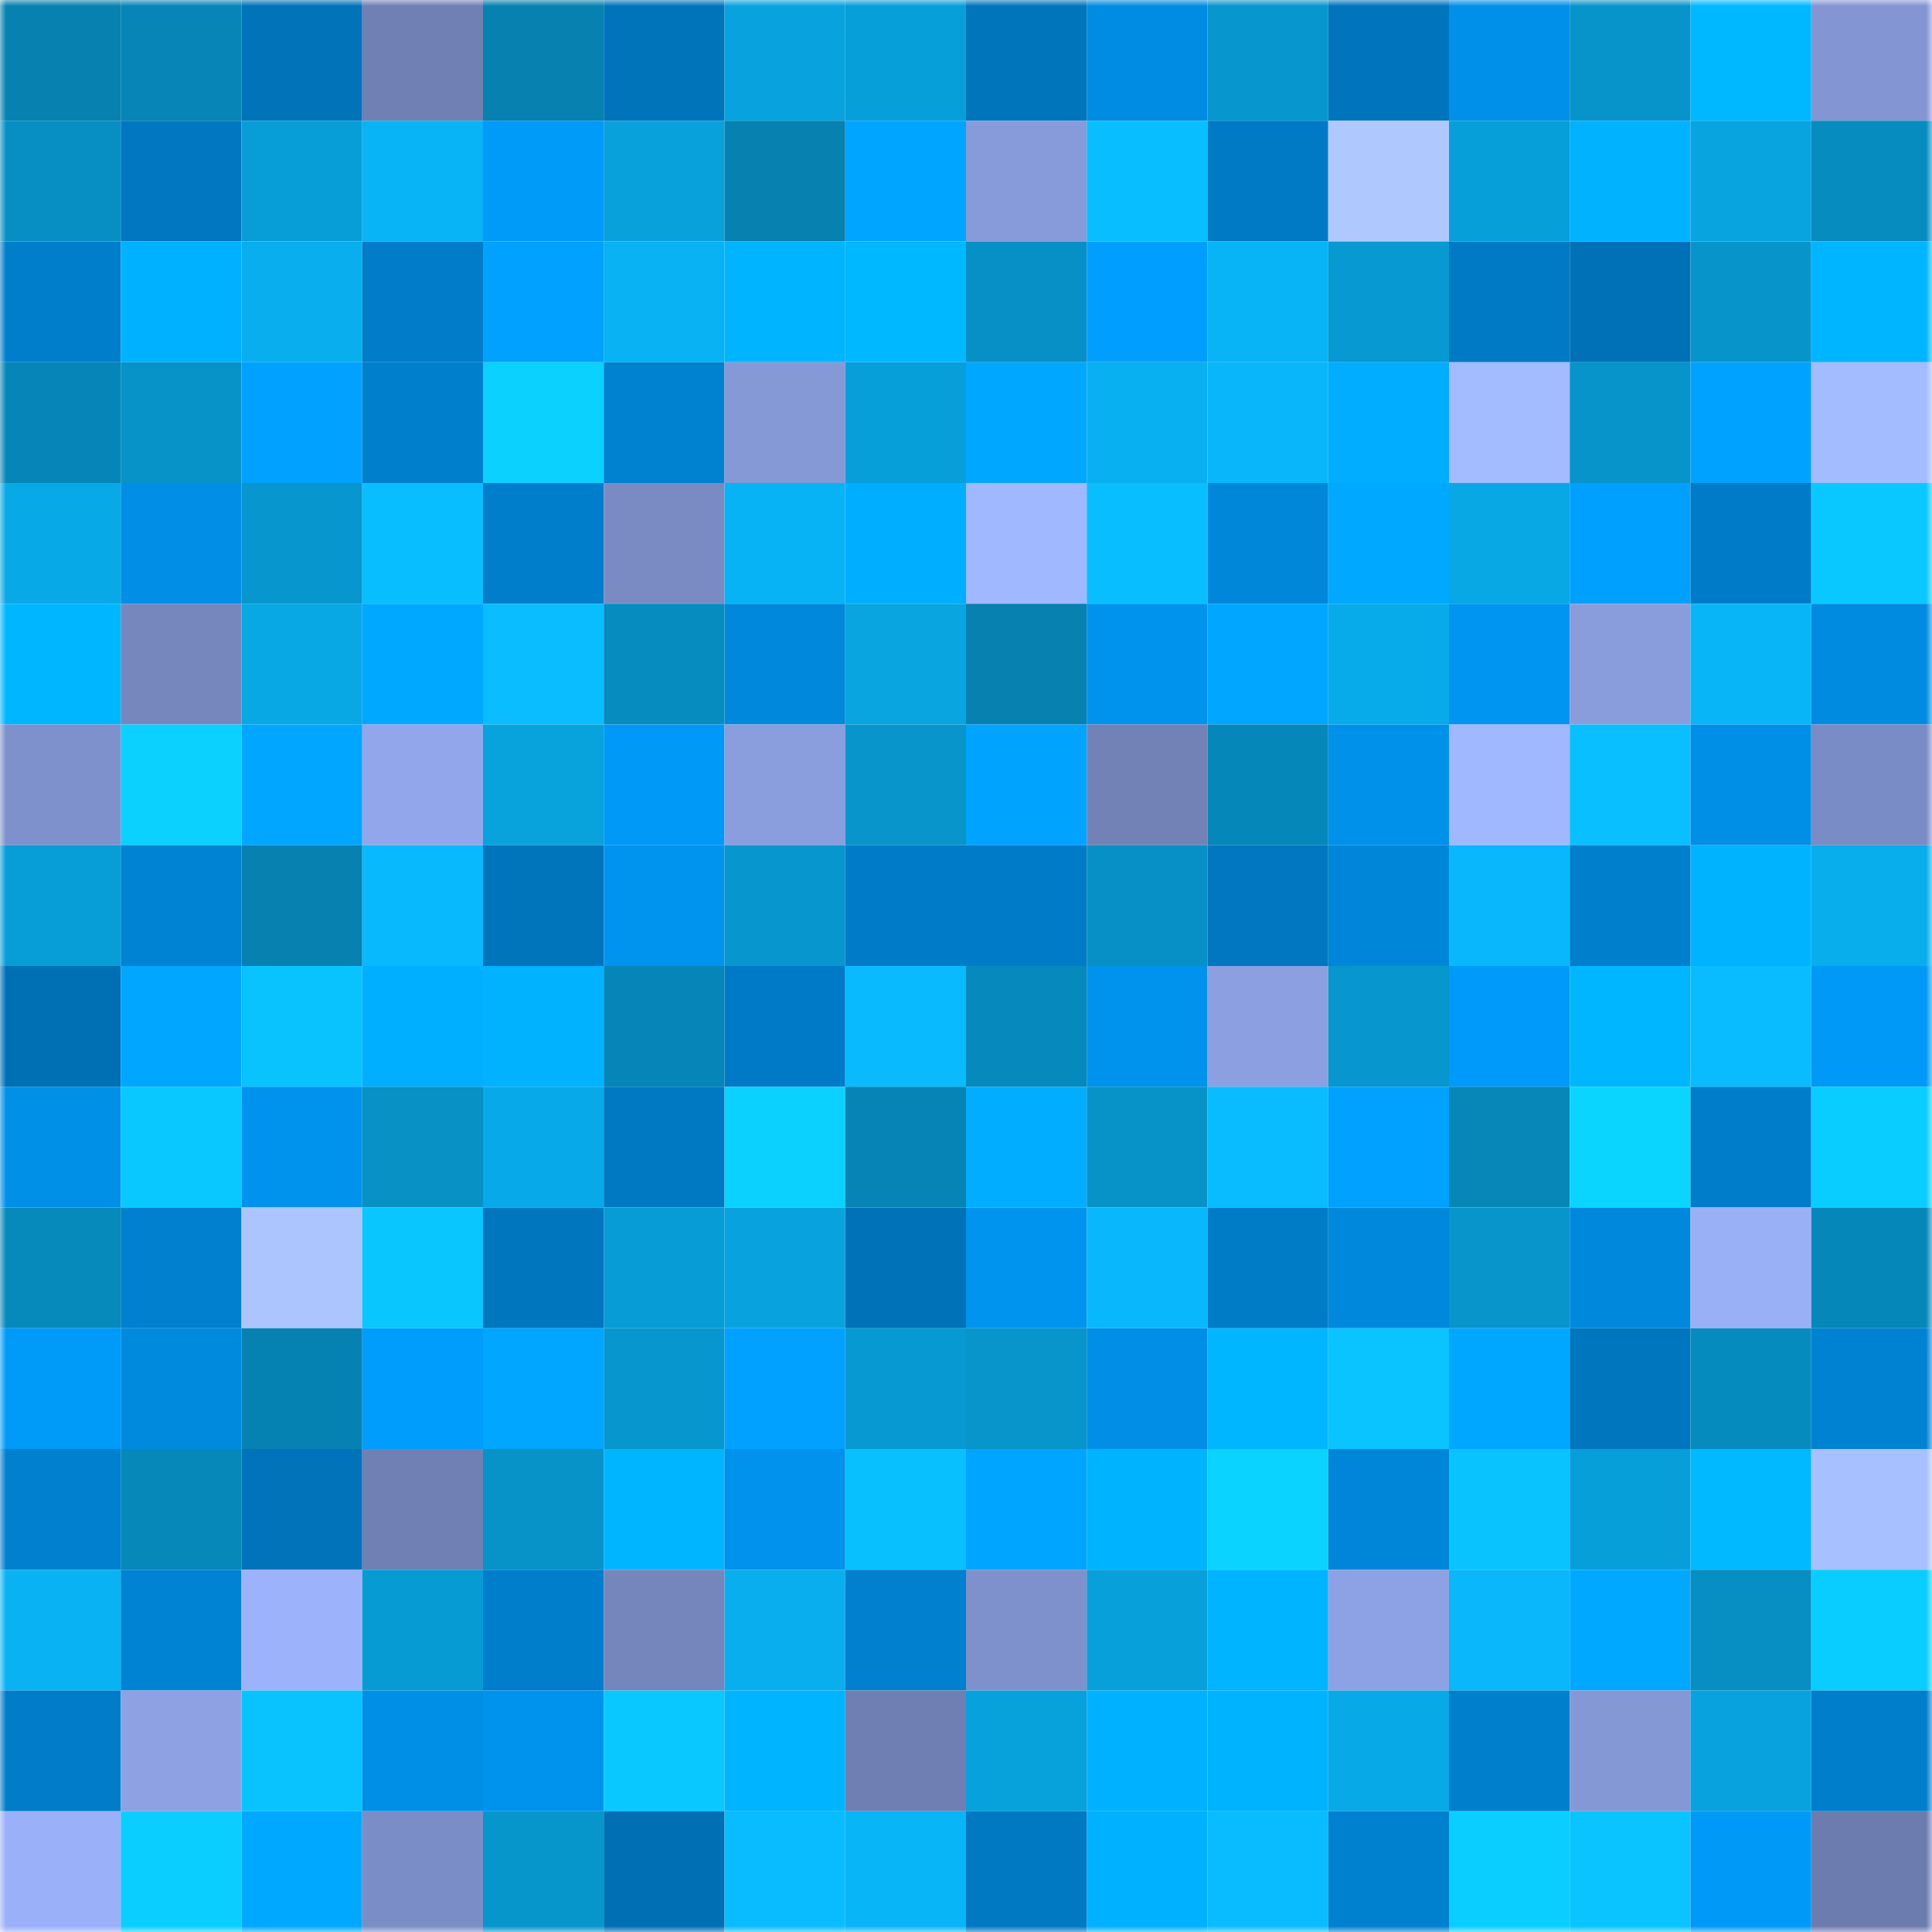 <svg viewBox="0 0 160 160" fill="none" role="img" xmlns="http://www.w3.org/2000/svg" width="240" height="240" name="ens%2Cotellos.eth"><title>ens,otellos.eth</title><mask id="135828685" mask-type="alpha" maskUnits="userSpaceOnUse" x="0" y="0" width="160" height="160"><rect width="160" height="160" fill="#FFFFFF"></rect></mask><g mask="url(#135828685)"><rect x="0" y="0" width="10" height="10" fill="#0681b0"></rect><rect x="10" y="0" width="10" height="10" fill="#0685b6"></rect><rect x="20" y="0" width="10" height="10" fill="#0073b9"></rect><rect x="30" y="0" width="10" height="10" fill="#7080b4"></rect><rect x="40" y="0" width="10" height="10" fill="#0681b0"></rect><rect x="50" y="0" width="10" height="10" fill="#0074bb"></rect><rect x="60" y="0" width="10" height="10" fill="#08a3df"></rect><rect x="70" y="0" width="10" height="10" fill="#079fda"></rect><rect x="80" y="0" width="10" height="10" fill="#0075bc"></rect><rect x="90" y="0" width="10" height="10" fill="#008ce2"></rect><rect x="100" y="0" width="10" height="10" fill="#0796cd"></rect><rect x="110" y="0" width="10" height="10" fill="#0075be"></rect><rect x="120" y="0" width="10" height="10" fill="#0090e9"></rect><rect x="130" y="0" width="10" height="10" fill="#0794ca"></rect><rect x="140" y="0" width="10" height="10" fill="#00b8ff"></rect><rect x="150" y="0" width="10" height="10" fill="#8396d3"></rect><rect x="0" y="10" width="10" height="10" fill="#078fc3"></rect><rect x="10" y="10" width="10" height="10" fill="#0077c0"></rect><rect x="20" y="10" width="10" height="10" fill="#079ed8"></rect><rect x="30" y="10" width="10" height="10" fill="#08b4f5"></rect><rect x="40" y="10" width="10" height="10" fill="#009af8"></rect><rect x="50" y="10" width="10" height="10" fill="#08a1dc"></rect><rect x="60" y="10" width="10" height="10" fill="#0681b0"></rect><rect x="70" y="10" width="10" height="10" fill="#00a5ff"></rect><rect x="80" y="10" width="10" height="10" fill="#879ad9"></rect><rect x="90" y="10" width="10" height="10" fill="#09beff"></rect><rect x="100" y="10" width="10" height="10" fill="#007ac5"></rect><rect x="110" y="10" width="10" height="10" fill="#afc9ff"></rect><rect x="120" y="10" width="10" height="10" fill="#079fda"></rect><rect x="130" y="10" width="10" height="10" fill="#00b2ff"></rect><rect x="140" y="10" width="10" height="10" fill="#08a4e0"></rect><rect x="150" y="10" width="10" height="10" fill="#078cc0"></rect><rect x="0" y="20" width="10" height="10" fill="#007ecb"></rect><rect x="10" y="20" width="10" height="10" fill="#00b1ff"></rect><rect x="20" y="20" width="10" height="10" fill="#08aeed"></rect><rect x="30" y="20" width="10" height="10" fill="#007cc9"></rect><rect x="40" y="20" width="10" height="10" fill="#00a1ff"></rect><rect x="50" y="20" width="10" height="10" fill="#08b2f3"></rect><rect x="60" y="20" width="10" height="10" fill="#00b4ff"></rect><rect x="70" y="20" width="10" height="10" fill="#00b8ff"></rect><rect x="80" y="20" width="10" height="10" fill="#0790c5"></rect><rect x="90" y="20" width="10" height="10" fill="#009fff"></rect><rect x="100" y="20" width="10" height="10" fill="#08b4f6"></rect><rect x="110" y="20" width="10" height="10" fill="#0799d1"></rect><rect x="120" y="20" width="10" height="10" fill="#007ac5"></rect><rect x="130" y="20" width="10" height="10" fill="#0071b7"></rect><rect x="140" y="20" width="10" height="10" fill="#0794cb"></rect><rect x="150" y="20" width="10" height="10" fill="#00b5ff"></rect><rect x="0" y="30" width="10" height="10" fill="#0686b8"></rect><rect x="10" y="30" width="10" height="10" fill="#0793c8"></rect><rect x="20" y="30" width="10" height="10" fill="#00a1ff"></rect><rect x="30" y="30" width="10" height="10" fill="#007fcd"></rect><rect x="40" y="30" width="10" height="10" fill="#0ad1ff"></rect><rect x="50" y="30" width="10" height="10" fill="#0082d1"></rect><rect x="60" y="30" width="10" height="10" fill="#8599d6"></rect><rect x="70" y="30" width="10" height="10" fill="#079fda"></rect><rect x="80" y="30" width="10" height="10" fill="#00a7ff"></rect><rect x="90" y="30" width="10" height="10" fill="#08b0f1"></rect><rect x="100" y="30" width="10" height="10" fill="#08b6f9"></rect><rect x="110" y="30" width="10" height="10" fill="#00adff"></rect><rect x="120" y="30" width="10" height="10" fill="#a3bbff"></rect><rect x="130" y="30" width="10" height="10" fill="#0794ca"></rect><rect x="140" y="30" width="10" height="10" fill="#00a2ff"></rect><rect x="150" y="30" width="10" height="10" fill="#a3bbff"></rect><rect x="0" y="40" width="10" height="10" fill="#08a9e7"></rect><rect x="10" y="40" width="10" height="10" fill="#008ee6"></rect><rect x="20" y="40" width="10" height="10" fill="#0796cd"></rect><rect x="30" y="40" width="10" height="10" fill="#09beff"></rect><rect x="40" y="40" width="10" height="10" fill="#007ecb"></rect><rect x="50" y="40" width="10" height="10" fill="#7a8bc4"></rect><rect x="60" y="40" width="10" height="10" fill="#08b3f5"></rect><rect x="70" y="40" width="10" height="10" fill="#00aeff"></rect><rect x="80" y="40" width="10" height="10" fill="#a0b8ff"></rect><rect x="90" y="40" width="10" height="10" fill="#09beff"></rect><rect x="100" y="40" width="10" height="10" fill="#0087da"></rect><rect x="110" y="40" width="10" height="10" fill="#00a8ff"></rect><rect x="120" y="40" width="10" height="10" fill="#08a8e5"></rect><rect x="130" y="40" width="10" height="10" fill="#00a0ff"></rect><rect x="140" y="40" width="10" height="10" fill="#007bc7"></rect><rect x="150" y="40" width="10" height="10" fill="#09c8ff"></rect><rect x="0" y="50" width="10" height="10" fill="#00b6ff"></rect><rect x="10" y="50" width="10" height="10" fill="#7687be"></rect><rect x="20" y="50" width="10" height="10" fill="#08a8e5"></rect><rect x="30" y="50" width="10" height="10" fill="#00a8ff"></rect><rect x="40" y="50" width="10" height="10" fill="#09bdff"></rect><rect x="50" y="50" width="10" height="10" fill="#078cbf"></rect><rect x="60" y="50" width="10" height="10" fill="#0088dc"></rect><rect x="70" y="50" width="10" height="10" fill="#08a5e1"></rect><rect x="80" y="50" width="10" height="10" fill="#0681b0"></rect><rect x="90" y="50" width="10" height="10" fill="#0093ed"></rect><rect x="100" y="50" width="10" height="10" fill="#00a6ff"></rect><rect x="110" y="50" width="10" height="10" fill="#08abea"></rect><rect x="120" y="50" width="10" height="10" fill="#0095f0"></rect><rect x="130" y="50" width="10" height="10" fill="#899ddd"></rect><rect x="140" y="50" width="10" height="10" fill="#08b6f8"></rect><rect x="150" y="50" width="10" height="10" fill="#008be1"></rect><rect x="0" y="60" width="10" height="10" fill="#7f91cc"></rect><rect x="10" y="60" width="10" height="10" fill="#0ad1ff"></rect><rect x="20" y="60" width="10" height="10" fill="#00a6ff"></rect><rect x="30" y="60" width="10" height="10" fill="#92a7eb"></rect><rect x="40" y="60" width="10" height="10" fill="#08a2dd"></rect><rect x="50" y="60" width="10" height="10" fill="#0099f7"></rect><rect x="60" y="60" width="10" height="10" fill="#8a9ede"></rect><rect x="70" y="60" width="10" height="10" fill="#0795cb"></rect><rect x="80" y="60" width="10" height="10" fill="#00a4ff"></rect><rect x="90" y="60" width="10" height="10" fill="#7282b7"></rect><rect x="100" y="60" width="10" height="10" fill="#0687b9"></rect><rect x="110" y="60" width="10" height="10" fill="#0091eb"></rect><rect x="120" y="60" width="10" height="10" fill="#a0b8ff"></rect><rect x="130" y="60" width="10" height="10" fill="#09bfff"></rect><rect x="140" y="60" width="10" height="10" fill="#008fe7"></rect><rect x="150" y="60" width="10" height="10" fill="#7a8cc5"></rect><rect x="0" y="70" width="10" height="10" fill="#079dd6"></rect><rect x="10" y="70" width="10" height="10" fill="#0083d3"></rect><rect x="20" y="70" width="10" height="10" fill="#0681b0"></rect><rect x="30" y="70" width="10" height="10" fill="#09b9fd"></rect><rect x="40" y="70" width="10" height="10" fill="#0075bc"></rect><rect x="50" y="70" width="10" height="10" fill="#0094ef"></rect><rect x="60" y="70" width="10" height="10" fill="#0796cd"></rect><rect x="70" y="70" width="10" height="10" fill="#007bc7"></rect><rect x="80" y="70" width="10" height="10" fill="#007bc7"></rect><rect x="90" y="70" width="10" height="10" fill="#0790c5"></rect><rect x="100" y="70" width="10" height="10" fill="#0077c0"></rect><rect x="110" y="70" width="10" height="10" fill="#0086d8"></rect><rect x="120" y="70" width="10" height="10" fill="#09b8fc"></rect><rect x="130" y="70" width="10" height="10" fill="#007fcd"></rect><rect x="140" y="70" width="10" height="10" fill="#00b3ff"></rect><rect x="150" y="70" width="10" height="10" fill="#08adec"></rect><rect x="0" y="80" width="10" height="10" fill="#0070b4"></rect><rect x="10" y="80" width="10" height="10" fill="#00a6ff"></rect><rect x="20" y="80" width="10" height="10" fill="#09c3ff"></rect><rect x="30" y="80" width="10" height="10" fill="#00afff"></rect><rect x="40" y="80" width="10" height="10" fill="#00b2ff"></rect><rect x="50" y="80" width="10" height="10" fill="#0686b8"></rect><rect x="60" y="80" width="10" height="10" fill="#007ac6"></rect><rect x="70" y="80" width="10" height="10" fill="#09baff"></rect><rect x="80" y="80" width="10" height="10" fill="#0689bc"></rect><rect x="90" y="80" width="10" height="10" fill="#0093ed"></rect><rect x="100" y="80" width="10" height="10" fill="#8ca0e1"></rect><rect x="110" y="80" width="10" height="10" fill="#0796cd"></rect><rect x="120" y="80" width="10" height="10" fill="#009bfa"></rect><rect x="130" y="80" width="10" height="10" fill="#00b7ff"></rect><rect x="140" y="80" width="10" height="10" fill="#09bcff"></rect><rect x="150" y="80" width="10" height="10" fill="#0099f8"></rect><rect x="0" y="90" width="10" height="10" fill="#0090e8"></rect><rect x="10" y="90" width="10" height="10" fill="#09c8ff"></rect><rect x="20" y="90" width="10" height="10" fill="#0093ee"></rect><rect x="30" y="90" width="10" height="10" fill="#0791c5"></rect><rect x="40" y="90" width="10" height="10" fill="#08a9e8"></rect><rect x="50" y="90" width="10" height="10" fill="#0078c2"></rect><rect x="60" y="90" width="10" height="10" fill="#0ad1ff"></rect><rect x="70" y="90" width="10" height="10" fill="#0684b5"></rect><rect x="80" y="90" width="10" height="10" fill="#00adff"></rect><rect x="90" y="90" width="10" height="10" fill="#0793c8"></rect><rect x="100" y="90" width="10" height="10" fill="#09bbff"></rect><rect x="110" y="90" width="10" height="10" fill="#00a1ff"></rect><rect x="120" y="90" width="10" height="10" fill="#0687b8"></rect><rect x="130" y="90" width="10" height="10" fill="#0ad5ff"></rect><rect x="140" y="90" width="10" height="10" fill="#007dca"></rect><rect x="150" y="90" width="10" height="10" fill="#0acdff"></rect><rect x="0" y="100" width="10" height="10" fill="#0689bb"></rect><rect x="10" y="100" width="10" height="10" fill="#0080cf"></rect><rect x="20" y="100" width="10" height="10" fill="#acc5ff"></rect><rect x="30" y="100" width="10" height="10" fill="#09c6ff"></rect><rect x="40" y="100" width="10" height="10" fill="#0076be"></rect><rect x="50" y="100" width="10" height="10" fill="#079cd5"></rect><rect x="60" y="100" width="10" height="10" fill="#08a3df"></rect><rect x="70" y="100" width="10" height="10" fill="#0072b8"></rect><rect x="80" y="100" width="10" height="10" fill="#0094ef"></rect><rect x="90" y="100" width="10" height="10" fill="#09b8fc"></rect><rect x="100" y="100" width="10" height="10" fill="#007bc6"></rect><rect x="110" y="100" width="10" height="10" fill="#0088dc"></rect><rect x="120" y="100" width="10" height="10" fill="#0795cb"></rect><rect x="130" y="100" width="10" height="10" fill="#0089dc"></rect><rect x="140" y="100" width="10" height="10" fill="#99b0f7"></rect><rect x="150" y="100" width="10" height="10" fill="#0687b9"></rect><rect x="0" y="110" width="10" height="10" fill="#009af9"></rect><rect x="10" y="110" width="10" height="10" fill="#008ade"></rect><rect x="20" y="110" width="10" height="10" fill="#0682b2"></rect><rect x="30" y="110" width="10" height="10" fill="#009dfd"></rect><rect x="40" y="110" width="10" height="10" fill="#00a6ff"></rect><rect x="50" y="110" width="10" height="10" fill="#0797ce"></rect><rect x="60" y="110" width="10" height="10" fill="#00a1ff"></rect><rect x="70" y="110" width="10" height="10" fill="#079ad2"></rect><rect x="80" y="110" width="10" height="10" fill="#0795cc"></rect><rect x="90" y="110" width="10" height="10" fill="#008ee6"></rect><rect x="100" y="110" width="10" height="10" fill="#00b6ff"></rect><rect x="110" y="110" width="10" height="10" fill="#09c4ff"></rect><rect x="120" y="110" width="10" height="10" fill="#00a7ff"></rect><rect x="130" y="110" width="10" height="10" fill="#0076be"></rect><rect x="140" y="110" width="10" height="10" fill="#068bbe"></rect><rect x="150" y="110" width="10" height="10" fill="#0082d2"></rect><rect x="0" y="120" width="10" height="10" fill="#0080ce"></rect><rect x="10" y="120" width="10" height="10" fill="#0688b9"></rect><rect x="20" y="120" width="10" height="10" fill="#0073ba"></rect><rect x="30" y="120" width="10" height="10" fill="#7080b4"></rect><rect x="40" y="120" width="10" height="10" fill="#0793c8"></rect><rect x="50" y="120" width="10" height="10" fill="#00b5ff"></rect><rect x="60" y="120" width="10" height="10" fill="#0092ec"></rect><rect x="70" y="120" width="10" height="10" fill="#09c0ff"></rect><rect x="80" y="120" width="10" height="10" fill="#00a5ff"></rect><rect x="90" y="120" width="10" height="10" fill="#00b3ff"></rect><rect x="100" y="120" width="10" height="10" fill="#0ad3ff"></rect><rect x="110" y="120" width="10" height="10" fill="#0086d8"></rect><rect x="120" y="120" width="10" height="10" fill="#09c3ff"></rect><rect x="130" y="120" width="10" height="10" fill="#079fd9"></rect><rect x="140" y="120" width="10" height="10" fill="#00b9ff"></rect><rect x="150" y="120" width="10" height="10" fill="#a7c0ff"></rect><rect x="0" y="130" width="10" height="10" fill="#08b2f3"></rect><rect x="10" y="130" width="10" height="10" fill="#0083d3"></rect><rect x="20" y="130" width="10" height="10" fill="#9cb3fb"></rect><rect x="30" y="130" width="10" height="10" fill="#079bd4"></rect><rect x="40" y="130" width="10" height="10" fill="#007ecc"></rect><rect x="50" y="130" width="10" height="10" fill="#7586bd"></rect><rect x="60" y="130" width="10" height="10" fill="#08aeee"></rect><rect x="70" y="130" width="10" height="10" fill="#0080ce"></rect><rect x="80" y="130" width="10" height="10" fill="#7e91cc"></rect><rect x="90" y="130" width="10" height="10" fill="#07a0db"></rect><rect x="100" y="130" width="10" height="10" fill="#00b4ff"></rect><rect x="110" y="130" width="10" height="10" fill="#8da2e4"></rect><rect x="120" y="130" width="10" height="10" fill="#09b7fa"></rect><rect x="130" y="130" width="10" height="10" fill="#00a9ff"></rect><rect x="140" y="130" width="10" height="10" fill="#078ec2"></rect><rect x="150" y="130" width="10" height="10" fill="#0acdff"></rect><rect x="0" y="140" width="10" height="10" fill="#007cc9"></rect><rect x="10" y="140" width="10" height="10" fill="#8da1e3"></rect><rect x="20" y="140" width="10" height="10" fill="#09c3ff"></rect><rect x="30" y="140" width="10" height="10" fill="#008fe7"></rect><rect x="40" y="140" width="10" height="10" fill="#0093ee"></rect><rect x="50" y="140" width="10" height="10" fill="#09c7ff"></rect><rect x="60" y="140" width="10" height="10" fill="#00b4ff"></rect><rect x="70" y="140" width="10" height="10" fill="#6f7fb3"></rect><rect x="80" y="140" width="10" height="10" fill="#07a1dc"></rect><rect x="90" y="140" width="10" height="10" fill="#00b1ff"></rect><rect x="100" y="140" width="10" height="10" fill="#00b3ff"></rect><rect x="110" y="140" width="10" height="10" fill="#08a9e7"></rect><rect x="120" y="140" width="10" height="10" fill="#007fcd"></rect><rect x="130" y="140" width="10" height="10" fill="#8598d6"></rect><rect x="140" y="140" width="10" height="10" fill="#08a3df"></rect><rect x="150" y="140" width="10" height="10" fill="#007ecb"></rect><rect x="0" y="150" width="10" height="10" fill="#9ab0f8"></rect><rect x="10" y="150" width="10" height="10" fill="#0aceff"></rect><rect x="20" y="150" width="10" height="10" fill="#00a8ff"></rect><rect x="30" y="150" width="10" height="10" fill="#7b8dc7"></rect><rect x="40" y="150" width="10" height="10" fill="#0796cc"></rect><rect x="50" y="150" width="10" height="10" fill="#006fb3"></rect><rect x="60" y="150" width="10" height="10" fill="#09bcff"></rect><rect x="70" y="150" width="10" height="10" fill="#08b5f7"></rect><rect x="80" y="150" width="10" height="10" fill="#0078c2"></rect><rect x="90" y="150" width="10" height="10" fill="#00b1ff"></rect><rect x="100" y="150" width="10" height="10" fill="#09bcff"></rect><rect x="110" y="150" width="10" height="10" fill="#0081d0"></rect><rect x="120" y="150" width="10" height="10" fill="#0aceff"></rect><rect x="130" y="150" width="10" height="10" fill="#09c4ff"></rect><rect x="140" y="150" width="10" height="10" fill="#0099f8"></rect><rect x="150" y="150" width="10" height="10" fill="#6d7caf"></rect></g></svg>